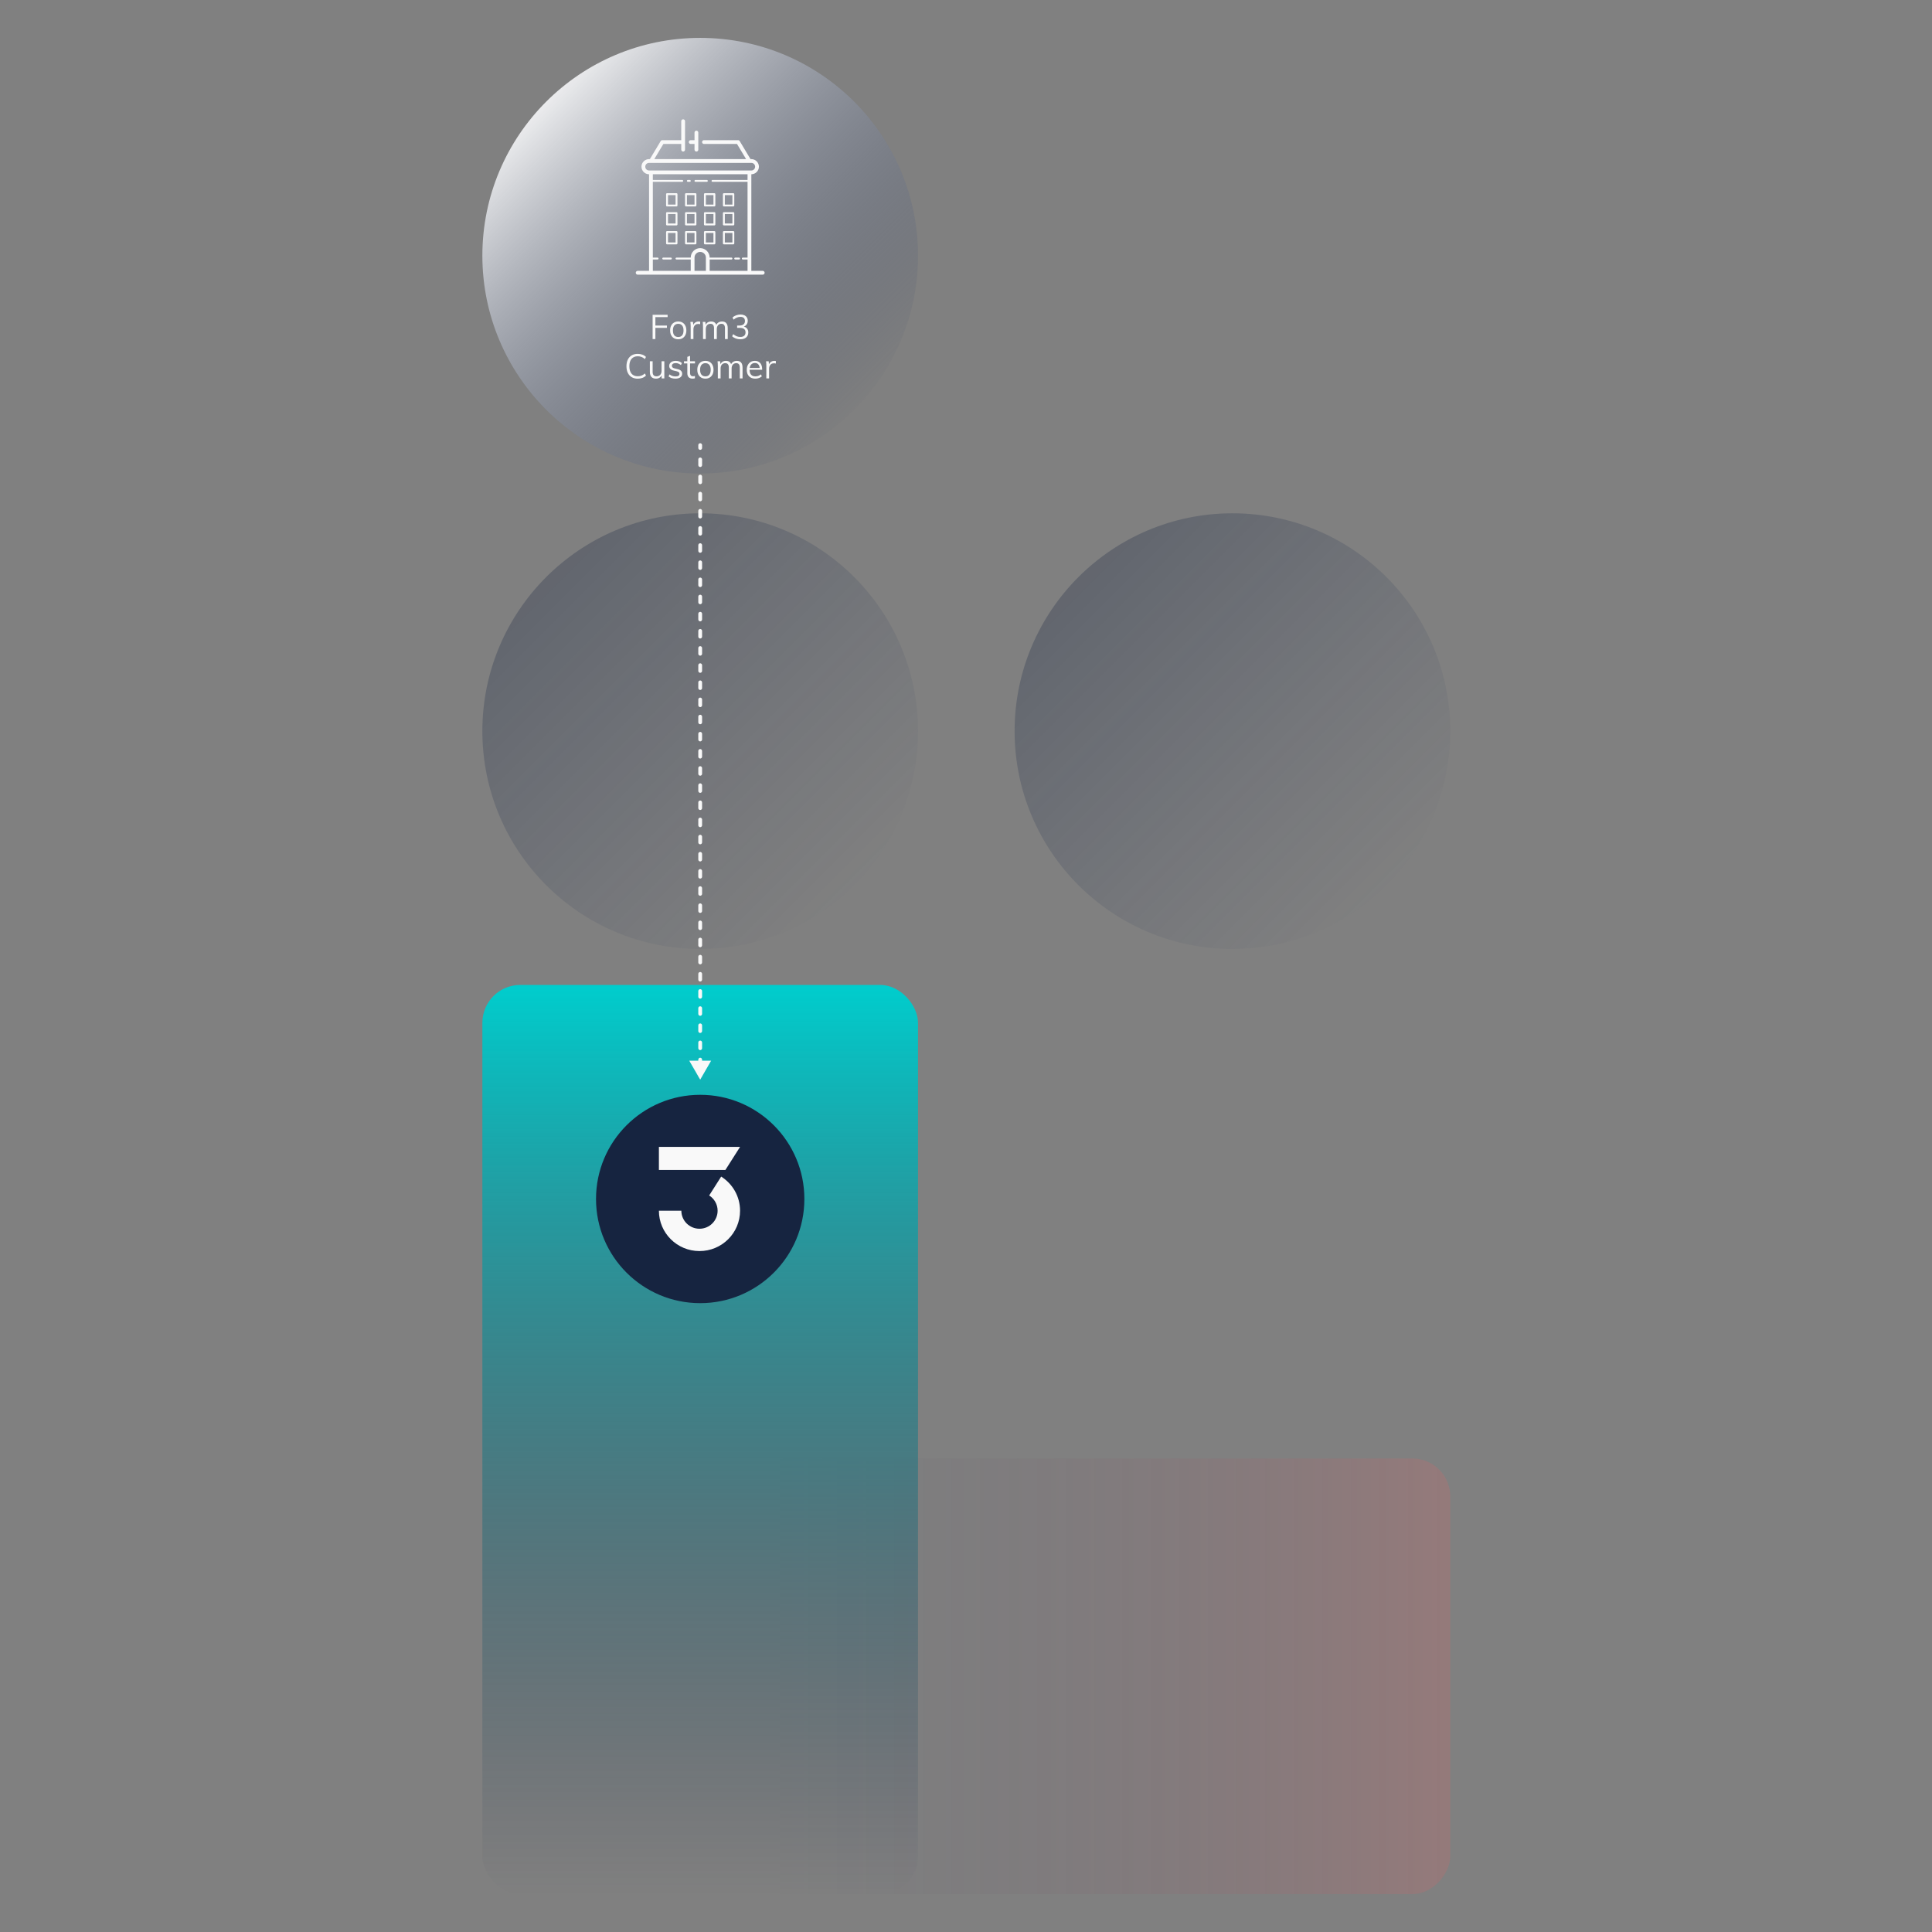 <svg width="540" height="540" viewBox="0 0 540 540" fill="none" xmlns="http://www.w3.org/2000/svg">
<rect x="0" y="0" width="540" height="540" fill="#808080" stroke="none"/>
<path d="M134.823 71.471C134.823 37.846 162.081 10.588 195.706 10.588C229.33 10.588 256.588 37.846 256.588 71.471C256.588 105.095 229.33 132.353 195.706 132.353C162.081 132.353 134.823 105.095 134.823 71.471Z" fill="url(#paint0_linear_1145_1851)"/>
<g clip-path="url(#clip0_1145_1851)">
<path d="M190.933 33.346C190.793 33.348 190.659 33.406 190.561 33.506C190.464 33.607 190.41 33.742 190.412 33.882V39.176H185.118C185.026 39.176 184.936 39.2 184.857 39.245C184.777 39.291 184.711 39.355 184.664 39.434L181.641 44.471H181.412C180.248 44.471 179.294 45.425 179.294 46.588C179.294 47.752 180.248 48.706 181.412 48.706V75.706H178.235C178.165 75.705 178.095 75.718 178.03 75.744C177.965 75.77 177.906 75.809 177.856 75.858C177.806 75.907 177.766 75.966 177.739 76.031C177.712 76.096 177.698 76.165 177.698 76.235C177.698 76.305 177.712 76.375 177.739 76.44C177.766 76.504 177.806 76.563 177.856 76.612C177.906 76.662 177.965 76.7 178.03 76.727C178.095 76.753 178.165 76.766 178.235 76.765H181.941H193.588H209.47H213.176C213.247 76.766 213.316 76.753 213.381 76.727C213.446 76.7 213.506 76.662 213.556 76.612C213.606 76.563 213.645 76.504 213.672 76.44C213.699 76.375 213.713 76.305 213.713 76.235C213.713 76.165 213.699 76.096 213.672 76.031C213.645 75.966 213.606 75.907 213.556 75.858C213.506 75.809 213.446 75.77 213.381 75.744C213.316 75.718 213.247 75.705 213.176 75.706H210V48.706C211.163 48.706 212.118 47.752 212.118 46.588C212.118 45.425 211.163 44.471 210 44.471H209.77L206.791 39.506C206.753 39.414 206.69 39.334 206.608 39.276C206.596 39.267 206.583 39.258 206.57 39.25C206.568 39.249 206.567 39.248 206.565 39.247C206.562 39.245 206.558 39.243 206.555 39.242C206.545 39.236 206.535 39.231 206.526 39.226C206.428 39.177 206.317 39.16 206.208 39.176H196.765C196.694 39.175 196.625 39.188 196.56 39.215C196.495 39.241 196.435 39.279 196.385 39.329C196.335 39.378 196.296 39.437 196.269 39.502C196.242 39.566 196.228 39.636 196.228 39.706C196.228 39.776 196.242 39.845 196.269 39.91C196.296 39.975 196.335 40.034 196.385 40.083C196.435 40.132 196.495 40.171 196.56 40.197C196.625 40.223 196.694 40.236 196.765 40.235H205.994L208.536 44.471H182.876L185.417 40.235H190.412V41.824C190.411 41.894 190.424 41.963 190.45 42.028C190.476 42.093 190.515 42.153 190.564 42.203C190.613 42.253 190.672 42.292 190.737 42.319C190.801 42.346 190.871 42.36 190.941 42.36C191.011 42.36 191.081 42.346 191.145 42.319C191.21 42.292 191.269 42.253 191.318 42.203C191.367 42.153 191.406 42.093 191.432 42.028C191.459 41.963 191.471 41.894 191.47 41.824V39.795C191.48 39.738 191.48 39.679 191.47 39.622V33.882C191.471 33.812 191.458 33.741 191.432 33.675C191.405 33.61 191.365 33.55 191.315 33.5C191.265 33.45 191.205 33.411 191.14 33.384C191.074 33.358 191.004 33.344 190.933 33.346ZM194.639 36.522C194.498 36.524 194.365 36.582 194.267 36.683C194.169 36.783 194.116 36.919 194.118 37.059V39.176H193.059C192.989 39.175 192.919 39.188 192.854 39.215C192.789 39.241 192.729 39.279 192.68 39.329C192.63 39.378 192.59 39.437 192.563 39.502C192.536 39.566 192.522 39.636 192.522 39.706C192.522 39.776 192.536 39.845 192.563 39.91C192.59 39.975 192.63 40.034 192.68 40.083C192.729 40.132 192.789 40.171 192.854 40.197C192.919 40.223 192.989 40.236 193.059 40.235H194.118V41.824C194.117 41.894 194.13 41.963 194.156 42.028C194.182 42.093 194.221 42.153 194.27 42.203C194.319 42.253 194.378 42.292 194.443 42.319C194.507 42.346 194.577 42.36 194.647 42.36C194.717 42.36 194.787 42.346 194.851 42.319C194.916 42.292 194.975 42.253 195.024 42.203C195.073 42.153 195.112 42.093 195.138 42.028C195.164 41.963 195.177 41.894 195.176 41.824V39.795C195.186 39.738 195.186 39.679 195.176 39.622V37.059C195.177 36.988 195.164 36.918 195.137 36.852C195.111 36.786 195.071 36.727 195.021 36.677C194.971 36.627 194.911 36.587 194.846 36.561C194.78 36.534 194.71 36.521 194.639 36.522ZM181.412 45.529H181.859C181.91 45.537 181.962 45.537 182.013 45.529H209.393C209.447 45.538 209.502 45.538 209.556 45.529H210C210.591 45.529 211.059 45.997 211.059 46.588C211.059 47.179 210.591 47.647 210 47.647H209.47H181.941H181.412C180.82 47.647 180.353 47.179 180.353 46.588C180.353 45.997 180.82 45.529 181.412 45.529ZM182.47 48.706H208.941V50.294H199.147C199.112 50.294 199.077 50.3 199.045 50.313C199.012 50.326 198.982 50.346 198.957 50.37C198.932 50.395 198.913 50.424 198.899 50.457C198.885 50.489 198.878 50.524 198.878 50.559C198.878 50.594 198.885 50.629 198.899 50.661C198.913 50.693 198.932 50.723 198.957 50.747C198.982 50.772 199.012 50.791 199.045 50.804C199.077 50.818 199.112 50.824 199.147 50.824H208.941V72H207.618C207.582 71.999 207.548 72.006 207.515 72.019C207.483 72.032 207.453 72.052 207.428 72.076C207.403 72.101 207.383 72.13 207.37 72.162C207.356 72.195 207.349 72.23 207.349 72.265C207.349 72.3 207.356 72.335 207.37 72.367C207.383 72.399 207.403 72.428 207.428 72.453C207.453 72.478 207.483 72.497 207.515 72.51C207.548 72.523 207.582 72.53 207.618 72.529H208.941V75.706H198.353V72.529H204.441C204.476 72.53 204.511 72.523 204.544 72.51C204.576 72.497 204.606 72.478 204.631 72.453C204.656 72.428 204.676 72.399 204.689 72.367C204.703 72.335 204.71 72.3 204.71 72.265C204.71 72.23 204.703 72.195 204.689 72.162C204.676 72.13 204.656 72.101 204.631 72.076C204.606 72.052 204.576 72.032 204.544 72.019C204.511 72.006 204.476 71.999 204.441 72H198.353C198.353 70.544 197.161 69.353 195.706 69.353C194.25 69.353 193.059 70.544 193.059 72H189.088C189.053 71.999 189.018 72.006 188.986 72.019C188.953 72.032 188.924 72.052 188.899 72.076C188.874 72.101 188.854 72.13 188.84 72.162C188.827 72.195 188.82 72.23 188.82 72.265C188.82 72.3 188.827 72.335 188.84 72.367C188.854 72.399 188.874 72.428 188.899 72.453C188.924 72.478 188.953 72.497 188.986 72.51C189.018 72.523 189.053 72.53 189.088 72.529H193.059V75.706H182.47V72.529H183.794C183.829 72.53 183.864 72.523 183.896 72.51C183.929 72.497 183.959 72.478 183.984 72.453C184.009 72.428 184.028 72.399 184.042 72.367C184.056 72.335 184.062 72.3 184.062 72.265C184.062 72.23 184.056 72.195 184.042 72.162C184.028 72.13 184.009 72.101 183.984 72.076C183.959 72.052 183.929 72.032 183.896 72.019C183.864 72.006 183.829 71.999 183.794 72H182.47V50.824H190.676C190.711 50.824 190.746 50.818 190.779 50.804C190.811 50.791 190.841 50.772 190.866 50.747C190.891 50.723 190.911 50.693 190.924 50.661C190.938 50.629 190.945 50.594 190.945 50.559C190.945 50.524 190.938 50.489 190.924 50.457C190.911 50.424 190.891 50.395 190.866 50.37C190.841 50.346 190.811 50.326 190.779 50.313C190.746 50.3 190.711 50.294 190.676 50.294H182.47V48.706ZM192.265 50.294C192.23 50.294 192.195 50.3 192.162 50.313C192.13 50.326 192.1 50.346 192.075 50.37C192.05 50.395 192.03 50.424 192.017 50.457C192.003 50.489 191.996 50.524 191.996 50.559C191.996 50.594 192.003 50.629 192.017 50.661C192.03 50.693 192.05 50.723 192.075 50.747C192.1 50.772 192.13 50.791 192.162 50.804C192.195 50.818 192.23 50.824 192.265 50.824H192.794C192.829 50.824 192.864 50.818 192.896 50.804C192.929 50.791 192.959 50.772 192.984 50.747C193.009 50.723 193.028 50.693 193.042 50.661C193.056 50.629 193.062 50.594 193.062 50.559C193.062 50.524 193.056 50.489 193.042 50.457C193.028 50.424 193.009 50.395 192.984 50.37C192.959 50.346 192.929 50.326 192.896 50.313C192.864 50.3 192.829 50.294 192.794 50.294H192.265ZM194.382 50.294C194.347 50.294 194.312 50.3 194.28 50.313C194.247 50.326 194.218 50.346 194.193 50.37C194.168 50.395 194.148 50.424 194.134 50.457C194.121 50.489 194.114 50.524 194.114 50.559C194.114 50.594 194.121 50.629 194.134 50.661C194.148 50.693 194.168 50.723 194.193 50.747C194.218 50.772 194.247 50.791 194.28 50.804C194.312 50.818 194.347 50.824 194.382 50.824H197.559C197.594 50.824 197.629 50.818 197.661 50.804C197.694 50.791 197.723 50.772 197.748 50.747C197.773 50.723 197.793 50.693 197.807 50.661C197.82 50.629 197.827 50.594 197.827 50.559C197.827 50.524 197.82 50.489 197.807 50.457C197.793 50.424 197.773 50.395 197.748 50.37C197.723 50.346 197.694 50.326 197.661 50.313C197.629 50.3 197.594 50.294 197.559 50.294H194.382ZM186.441 54C186.371 54 186.304 54.028 186.254 54.078C186.204 54.127 186.176 54.194 186.176 54.265V57.441C186.176 57.511 186.204 57.579 186.254 57.628C186.304 57.678 186.371 57.706 186.441 57.706H189.088C189.158 57.706 189.226 57.678 189.275 57.628C189.325 57.579 189.353 57.511 189.353 57.441V54.265C189.353 54.194 189.325 54.127 189.275 54.078C189.226 54.028 189.158 54 189.088 54H186.441ZM191.735 54C191.665 54 191.598 54.028 191.548 54.078C191.498 54.127 191.47 54.194 191.47 54.265V57.441C191.47 57.511 191.498 57.579 191.548 57.628C191.598 57.678 191.665 57.706 191.735 57.706H194.382C194.452 57.706 194.52 57.678 194.569 57.628C194.619 57.579 194.647 57.511 194.647 57.441V54.265C194.647 54.194 194.619 54.127 194.569 54.078C194.52 54.028 194.452 54 194.382 54H191.735ZM197.029 54C196.959 54 196.892 54.028 196.842 54.078C196.793 54.127 196.765 54.194 196.765 54.265V57.441C196.765 57.511 196.793 57.579 196.842 57.628C196.892 57.678 196.959 57.706 197.029 57.706H199.676C199.747 57.706 199.814 57.678 199.864 57.628C199.913 57.579 199.941 57.511 199.941 57.441V54.265C199.941 54.194 199.913 54.127 199.864 54.078C199.814 54.028 199.747 54 199.676 54H197.029ZM202.323 54C202.253 54 202.186 54.028 202.136 54.078C202.087 54.127 202.059 54.194 202.059 54.265V57.441C202.059 57.511 202.087 57.579 202.136 57.628C202.186 57.678 202.253 57.706 202.323 57.706H204.97C205.041 57.706 205.108 57.678 205.158 57.628C205.207 57.579 205.235 57.511 205.235 57.441V54.265C205.235 54.194 205.207 54.127 205.158 54.078C205.108 54.028 205.041 54 204.97 54H202.323ZM186.706 54.529H188.823V57.176H186.706V54.529ZM192 54.529H194.118V57.176H192V54.529ZM197.294 54.529H199.412V57.176H197.294V54.529ZM202.588 54.529H204.706V57.176H202.588V54.529ZM186.441 59.294C186.371 59.294 186.304 59.322 186.254 59.372C186.204 59.421 186.176 59.489 186.176 59.559V62.735C186.176 62.805 186.204 62.873 186.254 62.922C186.304 62.972 186.371 63 186.441 63H189.088C189.158 63 189.226 62.972 189.275 62.922C189.325 62.873 189.353 62.805 189.353 62.735V59.559C189.353 59.489 189.325 59.421 189.275 59.372C189.226 59.322 189.158 59.294 189.088 59.294H186.441ZM191.735 59.294C191.665 59.294 191.598 59.322 191.548 59.372C191.498 59.421 191.47 59.489 191.47 59.559V62.735C191.47 62.805 191.498 62.873 191.548 62.922C191.598 62.972 191.665 63 191.735 63H194.382C194.452 63 194.52 62.972 194.569 62.922C194.619 62.873 194.647 62.805 194.647 62.735V59.559C194.647 59.489 194.619 59.421 194.569 59.372C194.52 59.322 194.452 59.294 194.382 59.294H191.735ZM197.029 59.294C196.959 59.294 196.892 59.322 196.842 59.372C196.793 59.421 196.765 59.489 196.765 59.559V62.735C196.765 62.805 196.793 62.873 196.842 62.922C196.892 62.972 196.959 63 197.029 63H199.676C199.747 63 199.814 62.972 199.864 62.922C199.913 62.873 199.941 62.805 199.941 62.735V59.559C199.941 59.489 199.913 59.421 199.864 59.372C199.814 59.322 199.747 59.294 199.676 59.294H197.029ZM202.323 59.294C202.253 59.294 202.186 59.322 202.136 59.372C202.087 59.421 202.059 59.489 202.059 59.559V62.735C202.059 62.805 202.087 62.873 202.136 62.922C202.186 62.972 202.253 63 202.323 63H204.97C205.041 63 205.108 62.972 205.158 62.922C205.207 62.873 205.235 62.805 205.235 62.735V59.559C205.235 59.489 205.207 59.421 205.158 59.372C205.108 59.322 205.041 59.294 204.97 59.294H202.323ZM186.706 59.824H188.823V62.471H186.706V59.824ZM192 59.824H194.118V62.471H192V59.824ZM197.294 59.824H199.412V62.471H197.294V59.824ZM202.588 59.824H204.706V62.471H202.588V59.824ZM186.441 64.588C186.371 64.588 186.304 64.616 186.254 64.666C186.204 64.715 186.176 64.783 186.176 64.853V68.029C186.176 68.1 186.204 68.167 186.254 68.216C186.304 68.266 186.371 68.294 186.441 68.294H189.088C189.158 68.294 189.226 68.266 189.275 68.216C189.325 68.167 189.353 68.1 189.353 68.029V64.853C189.353 64.783 189.325 64.715 189.275 64.666C189.226 64.616 189.158 64.588 189.088 64.588H186.441ZM191.735 64.588C191.665 64.588 191.598 64.616 191.548 64.666C191.498 64.715 191.47 64.783 191.47 64.853V68.029C191.47 68.1 191.498 68.167 191.548 68.216C191.598 68.266 191.665 68.294 191.735 68.294H194.382C194.452 68.294 194.52 68.266 194.569 68.216C194.619 68.167 194.647 68.1 194.647 68.029V64.853C194.647 64.783 194.619 64.715 194.569 64.666C194.52 64.616 194.452 64.588 194.382 64.588H191.735ZM197.029 64.588C196.959 64.588 196.892 64.616 196.842 64.666C196.793 64.715 196.765 64.783 196.765 64.853V68.029C196.765 68.1 196.793 68.167 196.842 68.216C196.892 68.266 196.959 68.294 197.029 68.294H199.676C199.747 68.294 199.814 68.266 199.864 68.216C199.913 68.167 199.941 68.1 199.941 68.029V64.853C199.941 64.783 199.913 64.715 199.864 64.666C199.814 64.616 199.747 64.588 199.676 64.588H197.029ZM202.323 64.588C202.253 64.588 202.186 64.616 202.136 64.666C202.087 64.715 202.059 64.783 202.059 64.853V68.029C202.059 68.1 202.087 68.167 202.136 68.216C202.186 68.266 202.253 68.294 202.323 68.294H204.97C205.041 68.294 205.108 68.266 205.158 68.216C205.207 68.167 205.235 68.1 205.235 68.029V64.853C205.235 64.783 205.207 64.715 205.158 64.666C205.108 64.616 205.041 64.588 204.97 64.588H202.323ZM186.706 65.118H188.823V67.765H186.706V65.118ZM192 65.118H194.118V67.765H192V65.118ZM197.294 65.118H199.412V67.765H197.294V65.118ZM202.588 65.118H204.706V67.765H202.588V65.118ZM195.706 70.412C196.589 70.412 197.294 71.117 197.294 72V75.706H194.118V72C194.118 71.117 194.822 70.412 195.706 70.412ZM185.382 72C185.347 71.999 185.312 72.006 185.28 72.019C185.247 72.032 185.218 72.052 185.193 72.076C185.168 72.101 185.148 72.13 185.134 72.162C185.121 72.195 185.114 72.23 185.114 72.265C185.114 72.3 185.121 72.335 185.134 72.367C185.148 72.399 185.168 72.428 185.193 72.453C185.218 72.478 185.247 72.497 185.28 72.51C185.312 72.523 185.347 72.53 185.382 72.529H187.5C187.535 72.53 187.57 72.523 187.602 72.51C187.635 72.497 187.665 72.478 187.69 72.453C187.714 72.428 187.734 72.399 187.748 72.367C187.761 72.335 187.768 72.3 187.768 72.265C187.768 72.23 187.761 72.195 187.748 72.162C187.734 72.13 187.714 72.101 187.69 72.076C187.665 72.052 187.635 72.032 187.602 72.019C187.57 72.006 187.535 71.999 187.5 72H185.382ZM205.5 72C205.465 71.999 205.43 72.006 205.397 72.019C205.365 72.032 205.335 72.052 205.31 72.076C205.285 72.101 205.265 72.13 205.252 72.162C205.238 72.195 205.231 72.23 205.231 72.265C205.231 72.3 205.238 72.335 205.252 72.367C205.265 72.399 205.285 72.428 205.31 72.453C205.335 72.478 205.365 72.497 205.397 72.51C205.43 72.523 205.465 72.53 205.5 72.529H206.559C206.594 72.53 206.629 72.523 206.661 72.51C206.694 72.497 206.723 72.478 206.748 72.453C206.773 72.428 206.793 72.399 206.807 72.367C206.82 72.335 206.827 72.3 206.827 72.265C206.827 72.23 206.82 72.195 206.807 72.162C206.793 72.13 206.773 72.101 206.748 72.076C206.723 72.052 206.694 72.032 206.661 72.019C206.629 72.006 206.594 71.999 206.559 72H205.5Z" fill="#F9F9F9"/>
</g>
<path d="M182.408 94.765V87.98H186.601V88.637H183.18V90.991H186.41V91.648H183.18V94.765H182.408ZM189.571 94.831C189.114 94.831 188.714 94.73 188.371 94.526C188.034 94.323 187.77 94.037 187.58 93.669C187.395 93.294 187.303 92.852 187.303 92.344C187.303 91.842 187.395 91.404 187.58 91.029C187.77 90.654 188.034 90.365 188.371 90.162C188.714 89.959 189.114 89.857 189.571 89.857C190.029 89.857 190.426 89.959 190.762 90.162C191.105 90.365 191.369 90.654 191.553 91.029C191.744 91.404 191.839 91.842 191.839 92.344C191.839 92.852 191.744 93.294 191.553 93.669C191.369 94.037 191.105 94.323 190.762 94.526C190.426 94.73 190.029 94.831 189.571 94.831ZM189.571 94.193C190.041 94.193 190.403 94.037 190.658 93.726C190.918 93.408 191.048 92.948 191.048 92.344C191.048 91.753 190.918 91.299 190.658 90.981C190.397 90.664 190.035 90.505 189.571 90.505C189.107 90.505 188.742 90.664 188.475 90.981C188.215 91.299 188.085 91.753 188.085 92.344C188.085 92.948 188.212 93.408 188.466 93.726C188.726 94.037 189.095 94.193 189.571 94.193ZM193.042 94.765V91.315C193.042 91.093 193.036 90.87 193.023 90.648C193.017 90.419 192.998 90.194 192.966 89.971H193.7L193.805 91.153L193.7 91.124C193.789 90.705 193.98 90.391 194.272 90.181C194.57 89.965 194.904 89.857 195.272 89.857C195.355 89.857 195.431 89.863 195.501 89.876C195.577 89.882 195.647 89.895 195.711 89.914L195.692 90.619C195.546 90.569 195.377 90.543 195.187 90.543C194.856 90.543 194.589 90.616 194.386 90.762C194.189 90.908 194.043 91.096 193.948 91.325C193.859 91.547 193.814 91.782 193.814 92.03V94.765H193.042ZM196.495 94.765V91.315C196.495 91.093 196.489 90.87 196.476 90.648C196.47 90.419 196.451 90.194 196.419 89.971H197.153L197.238 90.962L197.143 91.029C197.257 90.654 197.454 90.365 197.734 90.162C198.02 89.959 198.356 89.857 198.744 89.857C199.208 89.857 199.567 89.971 199.821 90.2C200.081 90.429 200.246 90.778 200.316 91.248L200.088 91.124C200.189 90.737 200.393 90.429 200.697 90.2C201.009 89.971 201.38 89.857 201.812 89.857C202.34 89.857 202.737 90.016 203.004 90.334C203.27 90.645 203.404 91.118 203.404 91.753V94.765H202.632V91.791C202.632 91.347 202.553 91.023 202.394 90.82C202.235 90.61 201.984 90.505 201.641 90.505C201.241 90.505 200.923 90.642 200.688 90.915C200.459 91.188 200.345 91.56 200.345 92.03V94.765H199.573V91.791C199.573 91.347 199.49 91.023 199.325 90.82C199.166 90.61 198.915 90.505 198.572 90.505C198.166 90.505 197.845 90.642 197.61 90.915C197.381 91.188 197.267 91.56 197.267 92.03V94.765H196.495ZM206.919 94.831C206.481 94.831 206.058 94.758 205.652 94.612C205.252 94.466 204.912 94.26 204.632 93.993L204.937 93.392C205.242 93.653 205.557 93.85 205.881 93.983C206.205 94.11 206.544 94.174 206.9 94.174C207.383 94.174 207.748 94.066 207.996 93.85C208.25 93.634 208.377 93.316 208.377 92.897C208.377 92.478 208.247 92.166 207.987 91.963C207.726 91.753 207.335 91.648 206.814 91.648H206.033V90.991H206.662C207.164 90.991 207.548 90.88 207.815 90.657C208.082 90.435 208.215 90.118 208.215 89.704C208.215 89.336 208.104 89.053 207.882 88.856C207.666 88.659 207.358 88.561 206.957 88.561C206.621 88.561 206.294 88.628 205.976 88.761C205.658 88.888 205.344 89.082 205.032 89.342L204.737 88.742C205.01 88.482 205.347 88.278 205.747 88.132C206.147 87.98 206.56 87.903 206.986 87.903C207.393 87.903 207.748 87.977 208.053 88.123C208.358 88.262 208.59 88.463 208.749 88.723C208.914 88.984 208.997 89.292 208.997 89.647C208.997 90.067 208.886 90.426 208.663 90.724C208.447 91.016 208.149 91.216 207.767 91.325L207.739 91.229C208.196 91.325 208.546 91.518 208.787 91.811C209.028 92.103 209.149 92.474 209.149 92.925C209.149 93.516 208.949 93.983 208.549 94.326C208.149 94.663 207.605 94.831 206.919 94.831ZM178.242 105.841C177.594 105.841 177.034 105.701 176.564 105.422C176.094 105.142 175.732 104.742 175.478 104.221C175.224 103.7 175.097 103.081 175.097 102.363C175.097 101.645 175.224 101.029 175.478 100.514C175.732 99.999 176.094 99.602 176.564 99.323C177.034 99.043 177.594 98.903 178.242 98.903C178.705 98.903 179.134 98.977 179.528 99.123C179.922 99.262 180.262 99.475 180.548 99.761L180.252 100.361C179.928 100.082 179.607 99.882 179.29 99.761C178.972 99.64 178.626 99.58 178.251 99.58C177.508 99.58 176.93 99.822 176.517 100.304C176.11 100.787 175.907 101.473 175.907 102.363C175.907 103.258 176.11 103.951 176.517 104.44C176.923 104.923 177.501 105.164 178.251 105.164C178.626 105.164 178.972 105.104 179.29 104.983C179.607 104.863 179.928 104.662 180.252 104.383L180.548 104.983C180.262 105.269 179.922 105.485 179.528 105.631C179.134 105.771 178.705 105.841 178.242 105.841ZM183.367 105.831C182.795 105.831 182.363 105.673 182.071 105.355C181.785 105.037 181.642 104.567 181.642 103.945V100.971H182.414V103.925C182.414 104.357 182.503 104.675 182.681 104.878C182.858 105.082 183.128 105.183 183.491 105.183C183.916 105.183 184.259 105.047 184.52 104.774C184.78 104.5 184.91 104.135 184.91 103.678V100.971H185.682V105.765H184.93V104.726L185.044 104.669C184.917 105.05 184.701 105.339 184.396 105.536C184.097 105.733 183.754 105.831 183.367 105.831ZM188.79 105.831C187.984 105.831 187.345 105.625 186.875 105.212L187.132 104.64C187.386 104.837 187.647 104.983 187.914 105.079C188.187 105.167 188.489 105.212 188.819 105.212C189.181 105.212 189.454 105.152 189.638 105.031C189.829 104.904 189.924 104.723 189.924 104.488C189.924 104.297 189.861 104.148 189.734 104.04C189.607 103.925 189.397 103.833 189.105 103.763L188.295 103.573C187.895 103.484 187.583 103.325 187.361 103.096C187.145 102.868 187.037 102.595 187.037 102.277C187.037 101.997 187.113 101.753 187.266 101.543C187.418 101.327 187.631 101.159 187.904 101.038C188.177 100.917 188.501 100.857 188.876 100.857C189.213 100.857 189.53 100.911 189.829 101.019C190.128 101.127 190.379 101.283 190.582 101.486L190.325 102.048C190.096 101.858 189.861 101.718 189.619 101.629C189.384 101.534 189.137 101.486 188.876 101.486C188.533 101.486 188.266 101.553 188.076 101.686C187.891 101.819 187.799 102.001 187.799 102.229C187.799 102.426 187.856 102.582 187.971 102.696C188.092 102.811 188.282 102.899 188.543 102.963L189.353 103.163C189.804 103.258 190.134 103.417 190.344 103.64C190.56 103.856 190.668 104.132 190.668 104.469C190.668 104.882 190.499 105.212 190.163 105.46C189.826 105.707 189.368 105.831 188.79 105.831ZM191.175 101.581V100.971H194.253V101.581H191.175ZM194.234 105.079V105.736C194.126 105.768 194.018 105.79 193.91 105.803C193.808 105.822 193.694 105.831 193.567 105.831C193.122 105.831 192.766 105.704 192.499 105.45C192.239 105.196 192.109 104.815 192.109 104.307V99.742L192.88 99.466V104.202C192.88 104.456 192.915 104.653 192.985 104.793C193.062 104.932 193.163 105.031 193.29 105.088C193.417 105.139 193.56 105.164 193.719 105.164C193.814 105.164 193.9 105.158 193.976 105.145C194.053 105.133 194.138 105.11 194.234 105.079ZM197.165 105.831C196.708 105.831 196.307 105.73 195.964 105.526C195.628 105.323 195.364 105.037 195.173 104.669C194.989 104.294 194.897 103.852 194.897 103.344C194.897 102.842 194.989 102.404 195.173 102.029C195.364 101.654 195.628 101.365 195.964 101.162C196.307 100.959 196.708 100.857 197.165 100.857C197.622 100.857 198.019 100.959 198.356 101.162C198.699 101.365 198.963 101.654 199.147 102.029C199.338 102.404 199.433 102.842 199.433 103.344C199.433 103.852 199.338 104.294 199.147 104.669C198.963 105.037 198.699 105.323 198.356 105.526C198.019 105.73 197.622 105.831 197.165 105.831ZM197.165 105.193C197.635 105.193 197.997 105.037 198.251 104.726C198.512 104.408 198.642 103.948 198.642 103.344C198.642 102.753 198.512 102.299 198.251 101.981C197.991 101.664 197.629 101.505 197.165 101.505C196.701 101.505 196.336 101.664 196.069 101.981C195.809 102.299 195.678 102.753 195.678 103.344C195.678 103.948 195.805 104.408 196.06 104.726C196.32 105.037 196.689 105.193 197.165 105.193ZM200.636 105.765V102.315C200.636 102.093 200.63 101.87 200.617 101.648C200.611 101.419 200.592 101.194 200.56 100.971H201.294L201.38 101.962L201.284 102.029C201.399 101.654 201.596 101.365 201.875 101.162C202.161 100.959 202.498 100.857 202.885 100.857C203.349 100.857 203.708 100.971 203.962 101.2C204.222 101.429 204.388 101.778 204.458 102.248L204.229 102.124C204.33 101.737 204.534 101.429 204.839 101.2C205.15 100.971 205.522 100.857 205.954 100.857C206.481 100.857 206.878 101.016 207.145 101.333C207.412 101.645 207.545 102.118 207.545 102.753V105.765H206.773V102.791C206.773 102.347 206.694 102.023 206.535 101.819C206.376 101.61 206.125 101.505 205.782 101.505C205.382 101.505 205.064 101.642 204.829 101.915C204.6 102.188 204.486 102.56 204.486 103.03V105.765H203.714V102.791C203.714 102.347 203.632 102.023 203.466 101.819C203.308 101.61 203.057 101.505 202.714 101.505C202.307 101.505 201.986 101.642 201.751 101.915C201.522 102.188 201.408 102.56 201.408 103.03V105.765H200.636ZM212.938 105.193C212.728 105.39 212.458 105.545 212.128 105.66C211.804 105.774 211.47 105.831 211.127 105.831C210.632 105.831 210.203 105.733 209.841 105.536C209.485 105.339 209.209 105.056 209.012 104.688C208.821 104.313 208.726 103.868 208.726 103.354C208.726 102.858 208.821 102.423 209.012 102.048C209.202 101.673 209.466 101.381 209.803 101.171C210.146 100.962 210.54 100.857 210.984 100.857C211.41 100.857 211.775 100.952 212.08 101.143C212.385 101.327 212.617 101.594 212.776 101.943C212.941 102.293 213.024 102.712 213.024 103.201V103.344H209.402V102.839H212.585L212.337 103.192C212.35 102.633 212.239 102.204 212.004 101.905C211.775 101.607 211.439 101.457 210.994 101.457C210.53 101.457 210.165 101.623 209.898 101.953C209.637 102.277 209.507 102.728 209.507 103.306C209.507 103.929 209.644 104.399 209.917 104.716C210.197 105.034 210.603 105.193 211.137 105.193C211.416 105.193 211.683 105.148 211.937 105.059C212.198 104.964 212.445 104.821 212.681 104.631L212.938 105.193ZM214.195 105.765V102.315C214.195 102.093 214.189 101.87 214.176 101.648C214.17 101.419 214.151 101.194 214.119 100.971H214.853L214.958 102.153L214.853 102.124C214.942 101.705 215.132 101.391 215.424 101.181C215.723 100.965 216.057 100.857 216.425 100.857C216.508 100.857 216.584 100.863 216.654 100.876C216.73 100.882 216.8 100.895 216.863 100.914L216.844 101.619C216.698 101.569 216.53 101.543 216.339 101.543C216.009 101.543 215.742 101.616 215.539 101.762C215.342 101.908 215.196 102.096 215.1 102.325C215.012 102.547 214.967 102.782 214.967 103.03V105.765H214.195Z" fill="#F9F9F9"/>
<g opacity="0.2">
<rect width="209.647" height="121.765" rx="10.588" transform="matrix(-1 0 0 1 405.353 407.647)" fill="url(#paint1_linear_1145_1851)"/>
</g>
<g opacity="0.3">
<path d="M283.587 204.353C283.587 170.729 310.845 143.471 344.469 143.471C378.094 143.471 405.352 170.729 405.352 204.353C405.352 237.977 378.094 265.235 344.469 265.235C310.845 265.235 283.587 237.977 283.587 204.353Z" fill="url(#paint2_linear_1145_1851)"/>
</g>
<g opacity="0.3">
<path d="M134.823 204.353C134.823 170.729 162.081 143.471 195.706 143.471C229.33 143.471 256.588 170.729 256.588 204.353C256.588 237.977 229.33 265.235 195.706 265.235C162.081 265.235 134.823 237.977 134.823 204.353Z" fill="url(#paint3_linear_1145_1851)"/>
</g>
<rect x="134.823" y="275.294" width="121.765" height="254.118" rx="10.588" fill="url(#paint4_linear_1145_1851)"/>
<circle cx="195.706" cy="335.118" r="29.118" fill="#162440"/>
<path d="M190.44 338.397H184.166C184.166 344.627 189.244 349.676 195.507 349.676C201.771 349.676 206.849 344.627 206.849 338.397C206.849 334.385 204.742 330.862 201.569 328.863L198.216 334.137C199.634 335.031 200.575 336.605 200.575 338.397C200.575 341.181 198.306 343.437 195.507 343.437C192.709 343.437 190.44 341.181 190.44 338.397Z" fill="#F9F9F9"/>
<path d="M202.747 327.013H184.166V320.559H206.849L202.747 327.013Z" fill="#F9F9F9"/>
<path d="M196.235 124.412C196.235 124.119 195.998 123.882 195.706 123.882C195.414 123.882 195.177 124.119 195.177 124.412H196.235ZM195.706 301.765L198.763 296.471H192.649L195.706 301.765ZM195.177 125.211C195.177 125.503 195.414 125.74 195.706 125.74C195.998 125.74 196.235 125.503 196.235 125.211H195.177ZM196.235 128.406C196.235 128.114 195.998 127.877 195.706 127.877C195.414 127.877 195.177 128.114 195.177 128.406H196.235ZM195.177 130.004C195.177 130.296 195.414 130.533 195.706 130.533C195.998 130.533 196.235 130.296 196.235 130.004H195.177ZM196.235 133.2C196.235 132.907 195.998 132.67 195.706 132.67C195.414 132.67 195.177 132.907 195.177 133.2H196.235ZM195.177 134.797C195.177 135.09 195.414 135.327 195.706 135.327C195.998 135.327 196.235 135.09 196.235 134.797H195.177ZM196.235 137.993C196.235 137.7 195.998 137.463 195.706 137.463C195.414 137.463 195.177 137.7 195.177 137.993H196.235ZM195.177 139.591C195.177 139.883 195.414 140.12 195.706 140.12C195.998 140.12 196.235 139.883 196.235 139.591H195.177ZM196.235 142.786C196.235 142.494 195.998 142.257 195.706 142.257C195.414 142.257 195.177 142.494 195.177 142.786H196.235ZM195.177 144.384C195.177 144.676 195.414 144.913 195.706 144.913C195.998 144.913 196.235 144.676 196.235 144.384H195.177ZM196.235 147.579C196.235 147.287 195.998 147.05 195.706 147.05C195.414 147.05 195.177 147.287 195.177 147.579H196.235ZM195.177 149.177C195.177 149.47 195.414 149.707 195.706 149.707C195.998 149.707 196.235 149.47 196.235 149.177H195.177ZM196.235 152.373C196.235 152.08 195.998 151.843 195.706 151.843C195.414 151.843 195.177 152.08 195.177 152.373H196.235ZM195.177 153.971C195.177 154.263 195.414 154.5 195.706 154.5C195.998 154.5 196.235 154.263 196.235 153.971H195.177ZM196.235 157.166C196.235 156.874 195.998 156.637 195.706 156.637C195.414 156.637 195.177 156.874 195.177 157.166H196.235ZM195.177 158.764C195.177 159.056 195.414 159.293 195.706 159.293C195.998 159.293 196.235 159.056 196.235 158.764H195.177ZM196.235 161.959C196.235 161.667 195.998 161.43 195.706 161.43C195.414 161.43 195.177 161.667 195.177 161.959H196.235ZM195.177 163.557C195.177 163.85 195.414 164.087 195.706 164.087C195.998 164.087 196.235 163.85 196.235 163.557H195.177ZM196.235 166.753C196.235 166.46 195.998 166.223 195.706 166.223C195.414 166.223 195.177 166.46 195.177 166.753H196.235ZM195.177 168.351C195.177 168.643 195.414 168.88 195.706 168.88C195.998 168.88 196.235 168.643 196.235 168.351H195.177ZM196.235 171.546C196.235 171.254 195.998 171.017 195.706 171.017C195.414 171.017 195.177 171.254 195.177 171.546H196.235ZM195.177 173.144C195.177 173.436 195.414 173.673 195.706 173.673C195.998 173.673 196.235 173.436 196.235 173.144H195.177ZM196.235 176.339C196.235 176.047 195.998 175.81 195.706 175.81C195.414 175.81 195.177 176.047 195.177 176.339H196.235ZM195.177 177.937C195.177 178.23 195.414 178.467 195.706 178.467C195.998 178.467 196.235 178.23 196.235 177.937H195.177ZM196.235 181.133C196.235 180.84 195.998 180.603 195.706 180.603C195.414 180.603 195.177 180.84 195.177 181.133H196.235ZM195.177 182.731C195.177 183.023 195.414 183.26 195.706 183.26C195.998 183.26 196.235 183.023 196.235 182.731H195.177ZM196.235 185.926C196.235 185.634 195.998 185.397 195.706 185.397C195.414 185.397 195.177 185.634 195.177 185.926H196.235ZM195.177 187.524C195.177 187.816 195.414 188.053 195.706 188.053C195.998 188.053 196.235 187.816 196.235 187.524H195.177ZM196.235 190.719C196.235 190.427 195.998 190.19 195.706 190.19C195.414 190.19 195.177 190.427 195.177 190.719H196.235ZM195.177 192.317C195.177 192.61 195.414 192.847 195.706 192.847C195.998 192.847 196.235 192.61 196.235 192.317H195.177ZM196.235 195.513C196.235 195.22 195.998 194.983 195.706 194.983C195.414 194.983 195.177 195.22 195.177 195.513H196.235ZM195.177 197.11C195.177 197.403 195.414 197.64 195.706 197.64C195.998 197.64 196.235 197.403 196.235 197.11H195.177ZM196.235 200.306C196.235 200.014 195.998 199.777 195.706 199.777C195.414 199.777 195.177 200.014 195.177 200.306H196.235ZM195.177 201.904C195.177 202.196 195.414 202.433 195.706 202.433C195.998 202.433 196.235 202.196 196.235 201.904H195.177ZM196.235 205.099C196.235 204.807 195.998 204.57 195.706 204.57C195.414 204.57 195.177 204.807 195.177 205.099H196.235ZM195.177 206.697C195.177 206.99 195.414 207.227 195.706 207.227C195.998 207.227 196.235 206.99 196.235 206.697H195.177ZM196.235 209.893C196.235 209.6 195.998 209.363 195.706 209.363C195.414 209.363 195.177 209.6 195.177 209.893H196.235ZM195.177 211.49C195.177 211.783 195.414 212.02 195.706 212.02C195.998 212.02 196.235 211.783 196.235 211.49H195.177ZM196.235 214.686C196.235 214.394 195.998 214.157 195.706 214.157C195.414 214.157 195.177 214.394 195.177 214.686H196.235ZM195.177 216.284C195.177 216.576 195.414 216.813 195.706 216.813C195.998 216.813 196.235 216.576 196.235 216.284H195.177ZM196.235 219.479C196.235 219.187 195.998 218.95 195.706 218.95C195.414 218.95 195.177 219.187 195.177 219.479H196.235ZM195.177 221.077C195.177 221.369 195.414 221.606 195.706 221.606C195.998 221.606 196.235 221.369 196.235 221.077H195.177ZM196.235 224.273C196.235 223.98 195.998 223.743 195.706 223.743C195.414 223.743 195.177 223.98 195.177 224.273H196.235ZM195.177 225.87C195.177 226.163 195.414 226.4 195.706 226.4C195.998 226.4 196.235 226.163 196.235 225.87H195.177ZM196.235 229.066C196.235 228.774 195.998 228.537 195.706 228.537C195.414 228.537 195.177 228.774 195.177 229.066H196.235ZM195.177 230.664C195.177 230.956 195.414 231.193 195.706 231.193C195.998 231.193 196.235 230.956 196.235 230.664H195.177ZM196.235 233.859C196.235 233.567 195.998 233.33 195.706 233.33C195.414 233.33 195.177 233.567 195.177 233.859H196.235ZM195.177 235.457C195.177 235.749 195.414 235.986 195.706 235.986C195.998 235.986 196.235 235.749 196.235 235.457H195.177ZM196.235 238.653C196.235 238.36 195.998 238.123 195.706 238.123C195.414 238.123 195.177 238.36 195.177 238.653H196.235ZM195.177 240.25C195.177 240.543 195.414 240.78 195.706 240.78C195.998 240.78 196.235 240.543 196.235 240.25H195.177ZM196.235 243.446C196.235 243.154 195.998 242.916 195.706 242.916C195.414 242.916 195.177 243.154 195.177 243.446H196.235ZM195.177 245.044C195.177 245.336 195.414 245.573 195.706 245.573C195.998 245.573 196.235 245.336 196.235 245.044H195.177ZM196.235 248.239C196.235 247.947 195.998 247.71 195.706 247.71C195.414 247.71 195.177 247.947 195.177 248.239H196.235ZM195.177 249.837C195.177 250.129 195.414 250.366 195.706 250.366C195.998 250.366 196.235 250.129 196.235 249.837H195.177ZM196.235 253.033C196.235 252.74 195.998 252.503 195.706 252.503C195.414 252.503 195.177 252.74 195.177 253.033H196.235ZM195.177 254.63C195.177 254.923 195.414 255.16 195.706 255.16C195.998 255.16 196.235 254.923 196.235 254.63H195.177ZM196.235 257.826C196.235 257.533 195.998 257.296 195.706 257.296C195.414 257.296 195.177 257.533 195.177 257.826H196.235ZM195.177 259.424C195.177 259.716 195.414 259.953 195.706 259.953C195.998 259.953 196.235 259.716 196.235 259.424H195.177ZM196.235 262.619C196.235 262.327 195.998 262.09 195.706 262.09C195.414 262.09 195.177 262.327 195.177 262.619H196.235ZM195.177 264.217C195.177 264.509 195.414 264.746 195.706 264.746C195.998 264.746 196.235 264.509 196.235 264.217H195.177ZM196.235 267.412C196.235 267.12 195.998 266.883 195.706 266.883C195.414 266.883 195.177 267.12 195.177 267.412H196.235ZM195.177 269.01C195.177 269.303 195.414 269.54 195.706 269.54C195.998 269.54 196.235 269.303 196.235 269.01H195.177ZM196.235 272.206C196.235 271.913 195.998 271.676 195.706 271.676C195.414 271.676 195.177 271.913 195.177 272.206H196.235ZM195.177 273.804C195.177 274.096 195.414 274.333 195.706 274.333C195.998 274.333 196.235 274.096 196.235 273.804H195.177ZM196.235 276.999C196.235 276.707 195.998 276.47 195.706 276.47C195.414 276.47 195.177 276.707 195.177 276.999H196.235ZM195.177 278.597C195.177 278.889 195.414 279.126 195.706 279.126C195.998 279.126 196.235 278.889 196.235 278.597H195.177ZM196.235 281.792C196.235 281.5 195.998 281.263 195.706 281.263C195.414 281.263 195.177 281.5 195.177 281.792H196.235ZM195.177 283.39C195.177 283.683 195.414 283.92 195.706 283.92C195.998 283.92 196.235 283.683 196.235 283.39H195.177ZM196.235 286.586C196.235 286.293 195.998 286.056 195.706 286.056C195.414 286.056 195.177 286.293 195.177 286.586H196.235ZM195.177 288.184C195.177 288.476 195.414 288.713 195.706 288.713C195.998 288.713 196.235 288.476 196.235 288.184H195.177ZM196.235 291.379C196.235 291.087 195.998 290.85 195.706 290.85C195.414 290.85 195.177 291.087 195.177 291.379H196.235ZM195.177 292.977C195.177 293.269 195.414 293.506 195.706 293.506C195.998 293.506 196.235 293.269 196.235 292.977H195.177ZM196.235 296.172C196.235 295.88 195.998 295.643 195.706 295.643C195.414 295.643 195.177 295.88 195.177 296.172H196.235ZM195.177 297.77C195.177 298.063 195.414 298.3 195.706 298.3C195.998 298.3 196.235 298.063 196.235 297.77H195.177ZM196.235 300.966C196.235 300.673 195.998 300.436 195.706 300.436C195.414 300.436 195.177 300.673 195.177 300.966H196.235ZM195.177 124.412V125.211H196.235V124.412H195.177ZM195.177 128.406V130.004H196.235V128.406H195.177ZM195.177 133.2V134.797H196.235V133.2H195.177ZM195.177 137.993V139.591H196.235V137.993H195.177ZM195.177 142.786V144.384H196.235V142.786H195.177ZM195.177 147.579V149.177H196.235V147.579H195.177ZM195.177 152.373V153.971H196.235V152.373H195.177ZM195.177 157.166V158.764H196.235V157.166H195.177ZM195.177 161.959V163.557H196.235V161.959H195.177ZM195.177 166.753V168.351H196.235V166.753H195.177ZM195.177 171.546V173.144H196.235V171.546H195.177ZM195.177 176.339V177.937H196.235V176.339H195.177ZM195.177 181.133V182.731H196.235V181.133H195.177ZM195.177 185.926V187.524H196.235V185.926H195.177ZM195.177 190.719V192.317H196.235V190.719H195.177ZM195.177 195.513V197.11H196.235V195.513H195.177ZM195.177 200.306V201.904H196.235V200.306H195.177ZM195.177 205.099V206.697H196.235V205.099H195.177ZM195.177 209.893V211.49H196.235V209.893H195.177ZM195.177 214.686V216.284H196.235V214.686H195.177ZM195.177 219.479V221.077H196.235V219.479H195.177ZM195.177 224.273V225.87H196.235V224.273H195.177ZM195.177 229.066V230.664H196.235V229.066H195.177ZM195.177 233.859V235.457H196.235V233.859H195.177ZM195.177 238.653V240.25H196.235V238.653H195.177ZM195.177 243.446V245.044H196.235V243.446H195.177ZM195.177 248.239V249.837H196.235V248.239H195.177ZM195.177 253.033V254.63H196.235V253.033H195.177ZM195.177 257.826V259.424H196.235V257.826H195.177ZM195.177 262.619V264.217H196.235V262.619H195.177ZM195.177 267.412V269.01H196.235V267.412H195.177ZM195.177 272.206V273.804H196.235V272.206H195.177ZM195.177 276.999V278.597H196.235V276.999H195.177ZM195.177 281.792V283.39H196.235V281.792H195.177ZM195.177 286.586V288.184H196.235V286.586H195.177ZM195.177 291.379V292.977H196.235V291.379H195.177ZM195.177 296.172V297.77H196.235V296.172H195.177Z" fill="#F9F9F9"/>
<defs>
<linearGradient id="paint0_linear_1145_1851" x1="134.823" y1="2.568" x2="256.588" y2="124.332" gradientUnits="userSpaceOnUse">
<stop offset="0.146" stop-color="#F9F9F9"/>
<stop offset="0.901" stop-color="#26375D" stop-opacity="0"/>
</linearGradient>
<linearGradient id="paint1_linear_1145_1851" x1="-14.143" y1="56.692" x2="202.857" y2="56.692" gradientUnits="userSpaceOnUse">
<stop stop-color="#FF6363"/>
<stop offset="0.938" stop-color="#26375D" stop-opacity="0"/>
</linearGradient>
<linearGradient id="paint2_linear_1145_1851" x1="283.587" y1="135.45" x2="405.352" y2="257.215" gradientUnits="userSpaceOnUse">
<stop offset="0.146" stop-color="#162440"/>
<stop offset="0.901" stop-color="#26375D" stop-opacity="0"/>
</linearGradient>
<linearGradient id="paint3_linear_1145_1851" x1="134.823" y1="135.45" x2="256.588" y2="257.215" gradientUnits="userSpaceOnUse">
<stop offset="0.146" stop-color="#162440"/>
<stop offset="0.901" stop-color="#26375D" stop-opacity="0"/>
</linearGradient>
<linearGradient id="paint4_linear_1145_1851" x1="195.706" y1="275.294" x2="195.706" y2="529.412" gradientUnits="userSpaceOnUse">
<stop stop-color="#00CDCD"/>
<stop offset="1" stop-color="#162440" stop-opacity="0"/>
</linearGradient>
<clipPath id="clip0_1145_1851">
<rect width="52.941" height="52.941" fill="white" transform="translate(169.235 29.647)"/>
</clipPath>
</defs>
</svg>
